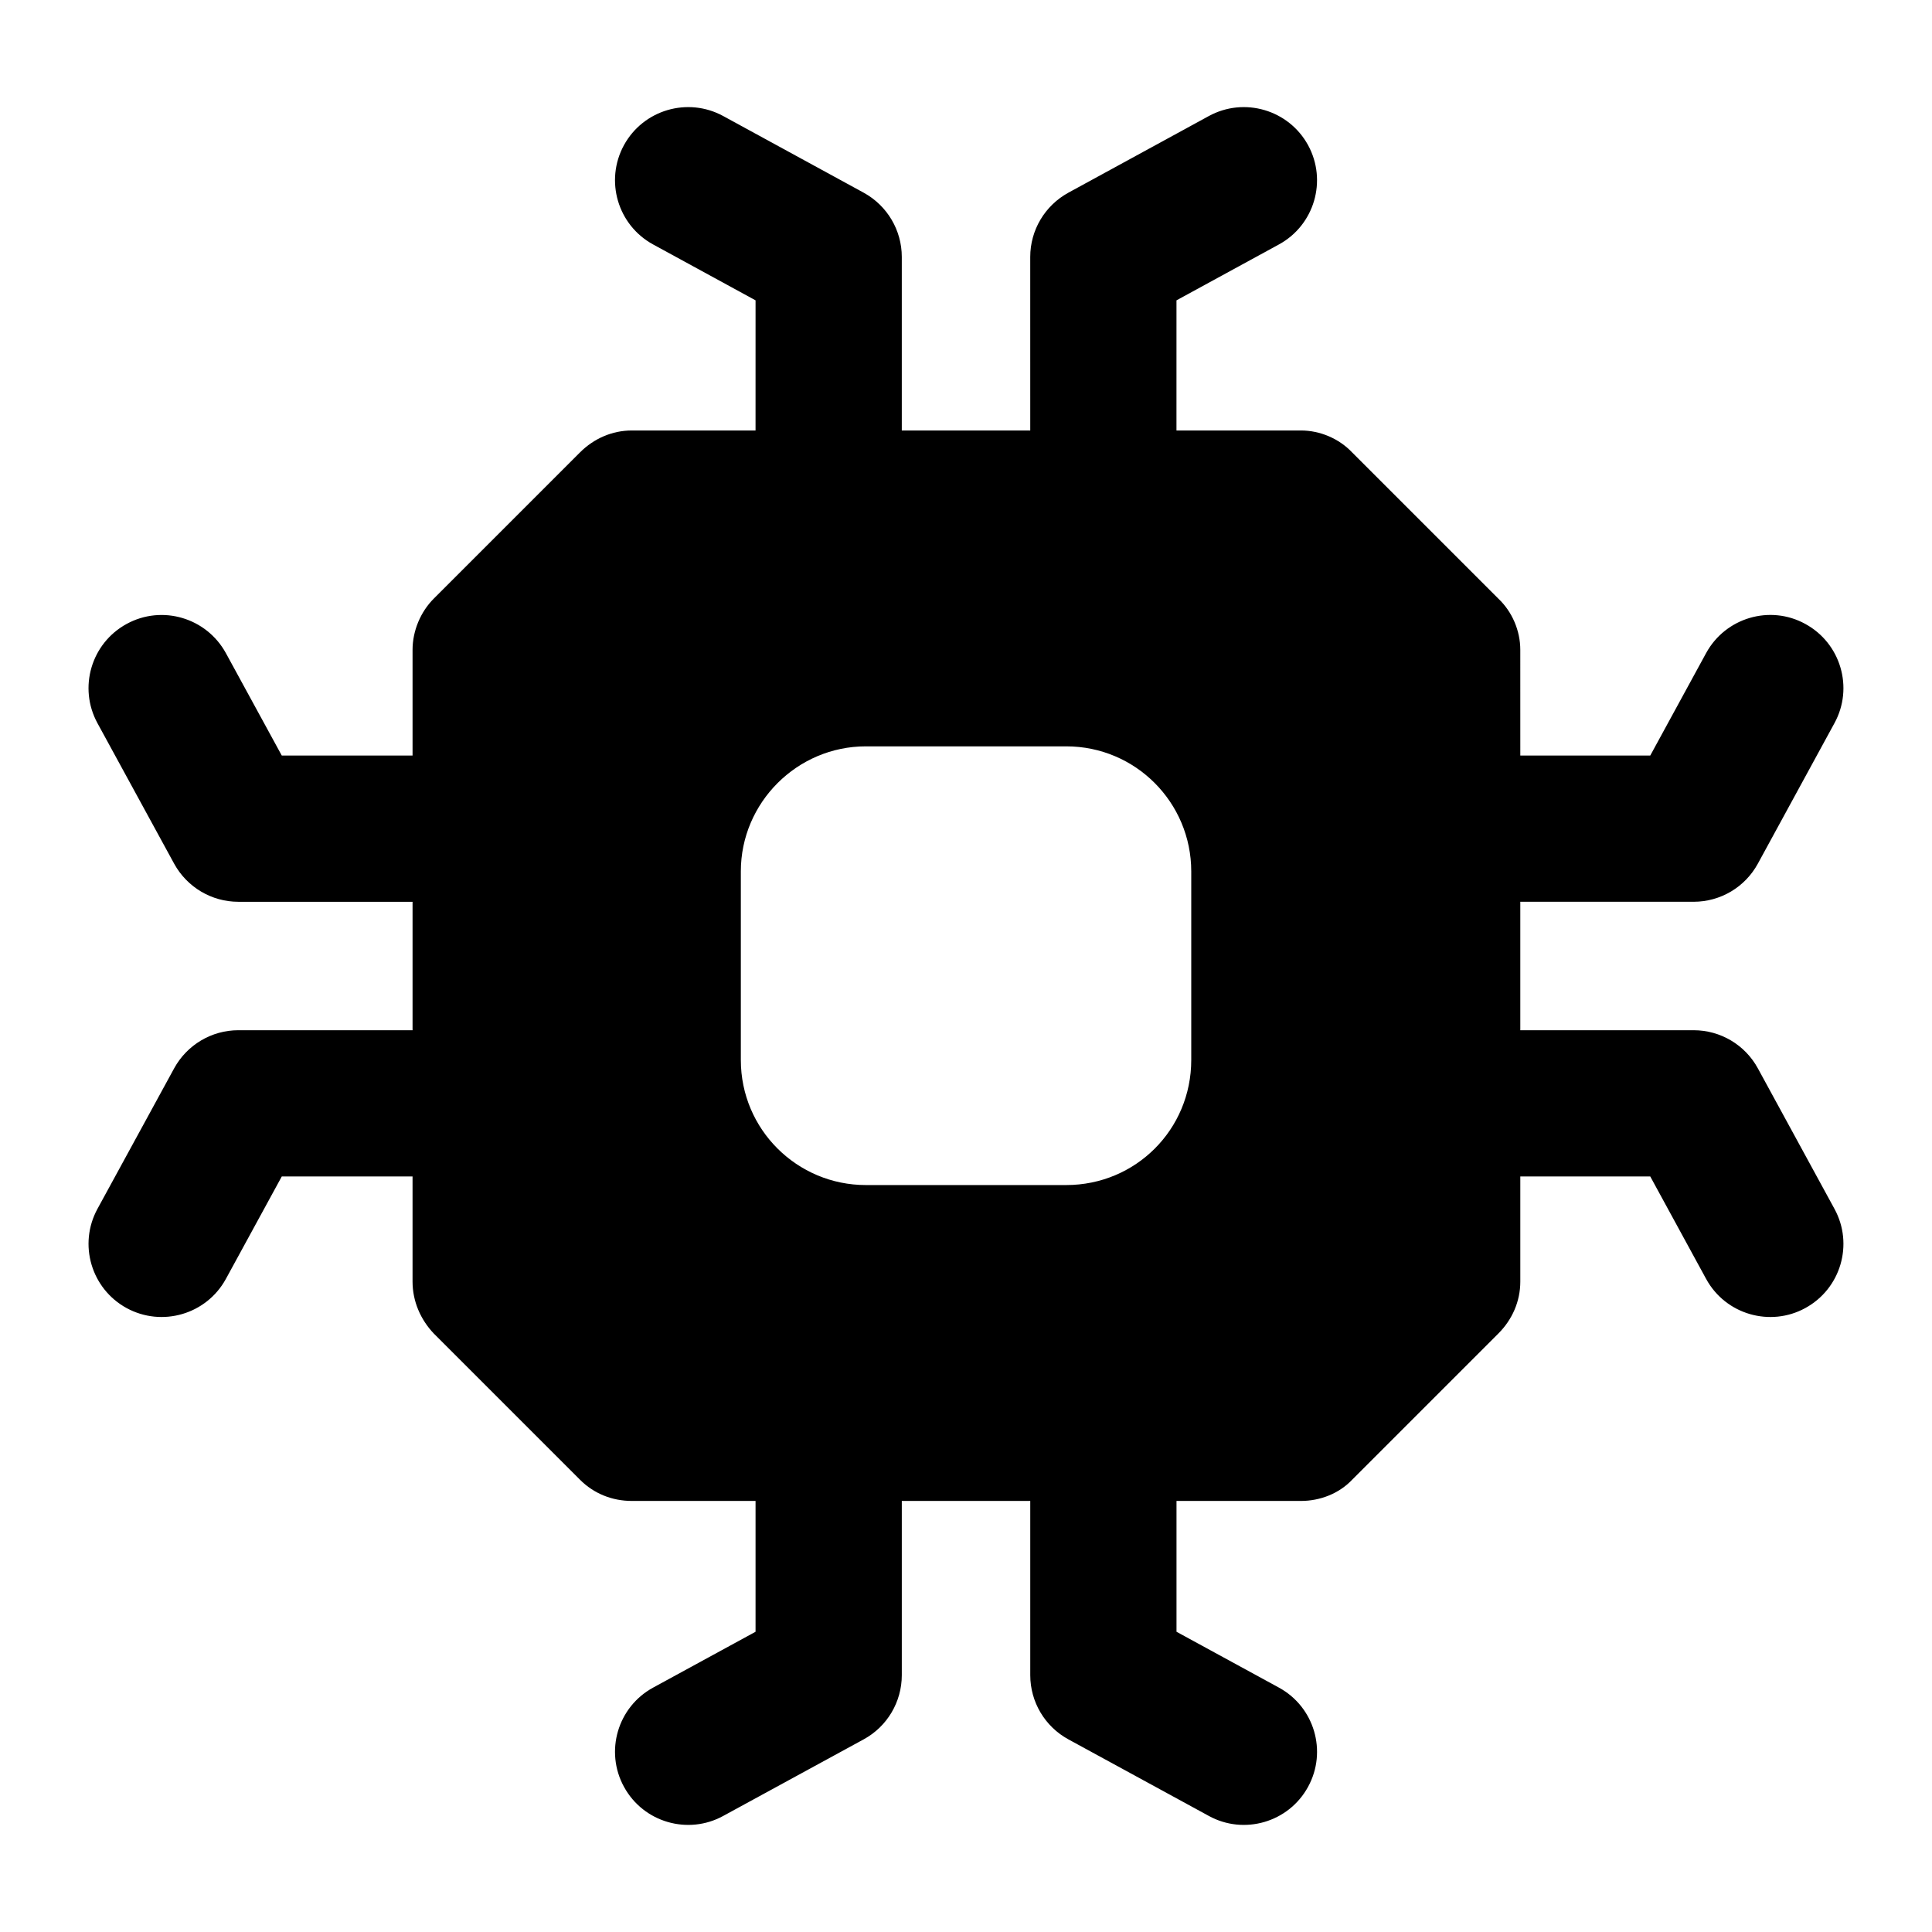 <?xml version="1.0" encoding="UTF-8"?>
<!-- Uploaded to: SVG Repo, www.svgrepo.com, Generator: SVG Repo Mixer Tools -->
<svg fill="#000000" width="800px" height="800px" version="1.1" viewBox="144 144 512 512" xmlns="http://www.w3.org/2000/svg">
 <path d="m207.17 417.02c-7.098 0-13.605 3.879-17.012 10.086l-20.324 37.242c-5.129 9.406-1.664 21.176 7.719 26.305 9.355 5.098 21.148 1.699 26.305-7.719l14.816-27.156h34.656v27.855c0 5.231 2.129 10.074 5.621 13.758l38.754 38.754c3.68 3.684 8.523 5.621 13.758 5.621h32.766v34.668l-27.137 14.797c-9.406 5.129-12.867 16.898-7.738 26.285 5.184 9.5 17.035 12.812 26.285 7.738l37.242-20.305c6.227-3.387 10.105-9.914 10.105-17.012v-46.172h34.043v46.172c0 7.098 3.879 13.625 10.105 17.012l37.242 20.305c9.266 5.082 21.109 1.746 26.285-7.738 5.129-9.387 1.664-21.156-7.738-26.285l-27.137-14.797v-34.668h32.984c5.035 0 10.078-1.938 13.562-5.621l38.754-38.754c3.684-3.684 5.812-8.527 5.812-13.758v-27.855h34.441l14.797 27.137c5.184 9.5 17.035 12.812 26.285 7.738 9.406-5.129 12.867-16.898 7.738-26.285l-20.305-37.242c-3.387-6.227-9.914-10.105-17.012-10.105h-45.945v-34.043h45.945c7.098 0 13.625-3.879 17.012-10.105l20.305-37.242c5.129-9.387 1.664-21.156-7.738-26.285-9.348-5.148-21.156-1.664-26.285 7.738l-14.797 27.137h-34.441l-0.004-28.012c0-5.039-2.129-10.078-5.812-13.562l-38.754-38.754c-3.488-3.684-8.531-5.812-13.566-5.812h-32.984l0.004-34.488 27.156-14.816c9.387-5.129 12.848-16.898 7.719-26.305-5.129-9.367-16.898-12.848-26.305-7.719l-37.242 20.324c-6.207 3.406-10.086 9.914-10.086 17.012l0.004 45.992h-34.043v-45.996c0-7.098-3.879-13.605-10.086-17.012l-37.242-20.324c-9.422-5.125-21.176-1.645-26.305 7.723-5.125 9.406-1.664 21.176 7.723 26.305l27.156 14.816-0.004 34.488h-32.766c-5.231 0-10.078 2.133-13.758 5.812l-38.754 38.754c-3.488 3.488-5.617 8.527-5.617 13.562v28.016h-34.66l-14.816-27.152c-5.148-9.367-16.898-12.867-26.305-7.719-9.383 5.125-12.848 16.895-7.719 26.301l20.324 37.242c3.406 6.207 9.914 10.086 17.012 10.086h46.164v34.043zm133.16-42.098c0-18.215 14.922-33.133 33.133-33.133h53.098c18.406 0 33.133 14.922 33.133 33.133v49.992c0 18.41-14.727 33.137-33.133 33.137h-53.098c-18.215 0-33.133-14.727-33.133-33.137z"/>
</svg>